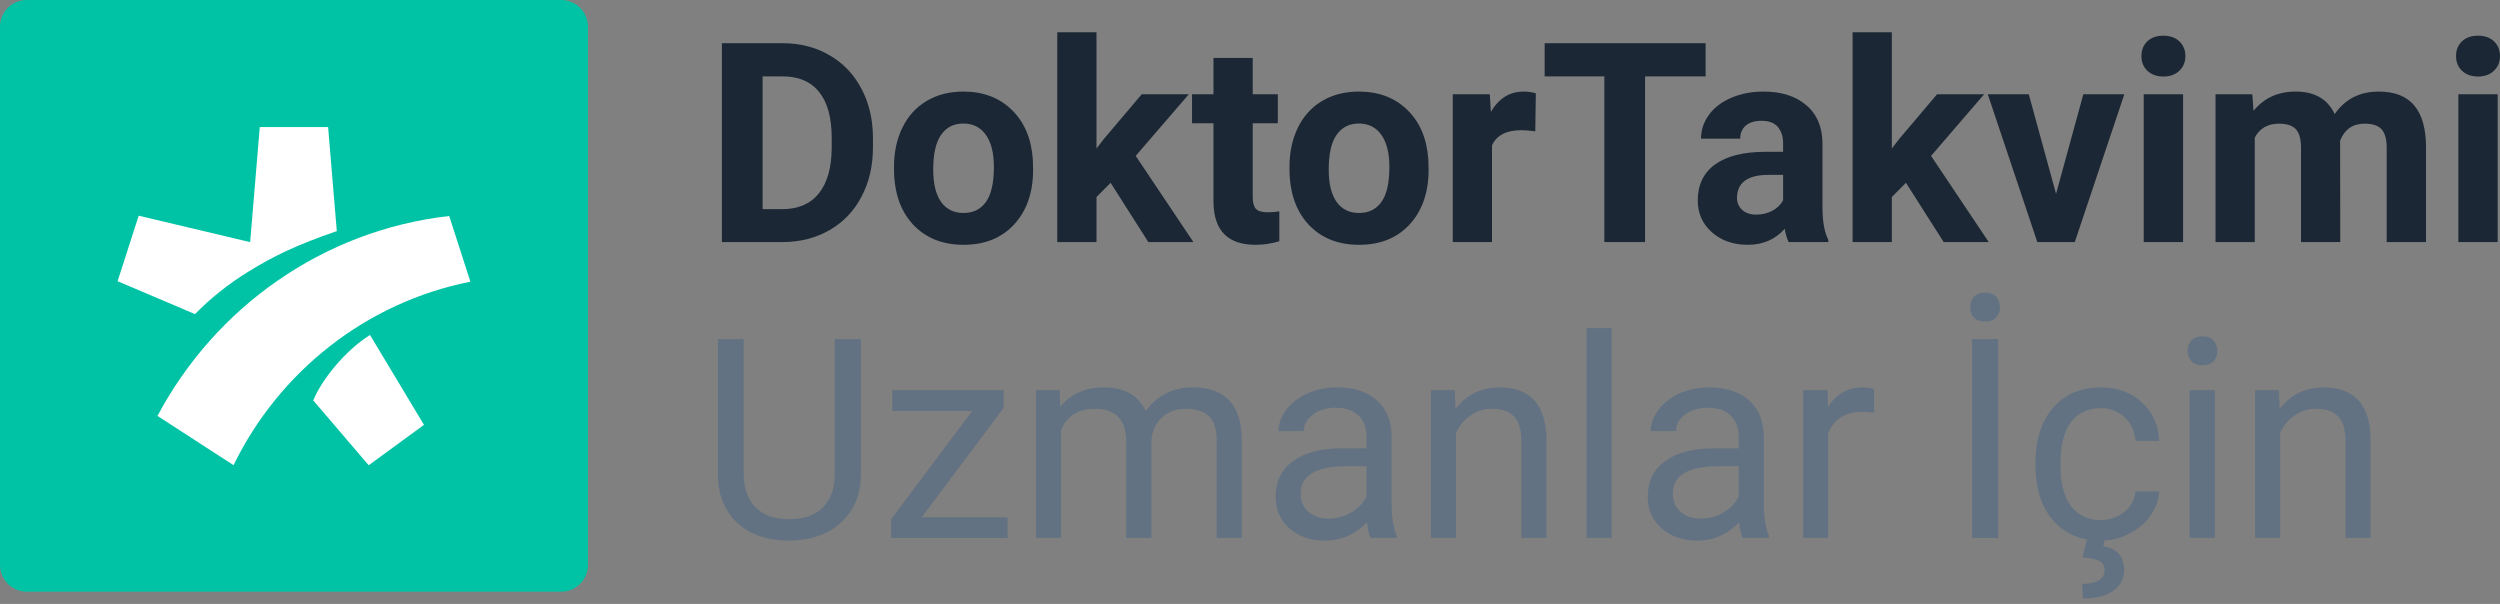 <svg width="178" height="43" viewBox="0 0 178 43" fill="none" xmlns="http://www.w3.org/2000/svg">
<rect x="0" y="0" width="178" height="43" fill="#808080" stroke="none"/>
<path d="M61.3 24.141V33.768C61.294 35.103 60.875 36.195 60.044 37.045C59.219 37.894 58.099 38.37 56.681 38.474L56.188 38.493C54.648 38.493 53.422 38.075 52.507 37.239C51.592 36.403 51.128 35.252 51.115 33.787V24.141H52.951V33.729C52.951 34.753 53.231 35.55 53.792 36.121C54.352 36.685 55.151 36.967 56.188 36.967C57.239 36.967 58.041 36.685 58.595 36.121C59.155 35.557 59.435 34.763 59.435 33.738V24.141H61.3Z" fill="#627282"/>
<path d="M65.629 36.831H71.746V38.299H63.445V36.976L69.215 29.265H63.532V27.777H71.457V29.051L65.629 36.831Z" fill="#627282"/>
<path d="M75.448 27.776L75.496 28.943C76.263 28.036 77.297 27.582 78.598 27.582C80.06 27.582 81.056 28.146 81.584 29.274C81.932 28.768 82.383 28.36 82.937 28.049C83.498 27.738 84.158 27.582 84.918 27.582C87.212 27.582 88.378 28.804 88.416 31.248V38.298H86.628V31.355C86.628 30.603 86.458 30.042 86.117 29.673C85.775 29.297 85.202 29.109 84.396 29.109C83.733 29.109 83.182 29.31 82.744 29.712C82.306 30.107 82.051 30.642 81.981 31.316V38.298H80.183V31.404C80.183 29.874 79.439 29.109 77.951 29.109C76.778 29.109 75.976 29.611 75.545 30.616V38.298H73.757V27.776H75.448Z" fill="#627282"/>
<path d="M97.577 38.298C97.474 38.091 97.39 37.721 97.326 37.19C96.495 38.058 95.503 38.492 94.349 38.492C93.319 38.492 92.471 38.201 91.808 37.617C91.15 37.027 90.822 36.282 90.822 35.381C90.822 34.285 91.234 33.436 92.059 32.833C92.89 32.224 94.056 31.919 95.557 31.919H97.297V31.093C97.297 30.464 97.11 29.965 96.736 29.595C96.363 29.219 95.812 29.031 95.084 29.031C94.446 29.031 93.911 29.193 93.48 29.517C93.048 29.841 92.832 30.233 92.832 30.694H91.035C91.035 30.169 91.219 29.663 91.585 29.177C91.959 28.684 92.462 28.295 93.093 28.01C93.731 27.725 94.43 27.582 95.19 27.582C96.395 27.582 97.338 27.887 98.022 28.496C98.704 29.099 99.059 29.932 99.084 30.995V35.838C99.084 36.804 99.207 37.572 99.452 38.142V38.298H97.577ZM94.61 36.927C95.171 36.927 95.702 36.781 96.205 36.489C96.707 36.198 97.071 35.818 97.297 35.352V33.193H95.895C93.705 33.193 92.61 33.838 92.61 35.128C92.61 35.692 92.797 36.133 93.171 36.45C93.544 36.768 94.024 36.927 94.61 36.927Z" fill="#627282"/>
<path d="M103.577 27.776L103.636 29.099C104.434 28.088 105.478 27.582 106.766 27.582C108.976 27.582 110.091 28.836 110.11 31.345V38.298H108.323V31.336C108.316 30.577 108.142 30.016 107.801 29.653C107.466 29.29 106.941 29.109 106.225 29.109C105.646 29.109 105.136 29.264 104.699 29.576C104.261 29.887 103.919 30.295 103.674 30.801V38.298H101.887V27.776H103.577Z" fill="#627282"/>
<path d="M114.749 38.3H112.961V23.363H114.749V38.3Z" fill="#627282"/>
<path d="M124.074 38.298C123.971 38.091 123.887 37.721 123.823 37.19C122.992 38.058 122 38.492 120.846 38.492C119.816 38.492 118.968 38.201 118.305 37.617C117.648 37.027 117.319 36.282 117.319 35.381C117.319 34.285 117.731 33.436 118.556 32.833C119.387 32.224 120.553 31.919 122.054 31.919H123.794V31.093C123.794 30.464 123.607 29.965 123.233 29.595C122.86 29.219 122.309 29.031 121.581 29.031C120.943 29.031 120.408 29.193 119.977 29.517C119.545 29.841 119.329 30.233 119.329 30.694H117.532C117.532 30.169 117.716 29.663 118.082 29.177C118.456 28.684 118.959 28.295 119.59 28.01C120.228 27.725 120.927 27.582 121.687 27.582C122.892 27.582 123.836 27.887 124.519 28.496C125.201 29.099 125.556 29.932 125.581 30.995V35.838C125.581 36.804 125.704 37.572 125.949 38.142V38.298H124.074ZM121.107 36.927C121.668 36.927 122.199 36.781 122.702 36.489C123.204 36.198 123.568 35.818 123.794 35.352V33.193H122.393C120.202 33.193 119.107 33.838 119.107 35.128C119.107 35.692 119.294 36.133 119.668 36.45C120.041 36.768 120.521 36.927 121.107 36.927Z" fill="#627282"/>
<path d="M133.438 29.391C133.167 29.345 132.874 29.323 132.559 29.323C131.386 29.323 130.591 29.825 130.172 30.83V38.298H128.384V27.776H130.124L130.153 28.992C130.739 28.052 131.57 27.582 132.645 27.582C132.994 27.582 133.258 27.627 133.438 27.718V29.391Z" fill="#627282"/>
<path d="M142.27 38.299H140.415V24.14H142.27V38.299ZM140.279 21.875C140.279 21.583 140.366 21.336 140.54 21.135C140.721 20.934 140.985 20.834 141.333 20.834C141.68 20.834 141.945 20.934 142.125 21.135C142.305 21.336 142.396 21.583 142.396 21.875C142.396 22.166 142.305 22.409 142.125 22.604C141.945 22.798 141.68 22.895 141.333 22.895C140.985 22.895 140.721 22.798 140.54 22.604C140.366 22.409 140.279 22.166 140.279 21.875Z" fill="#627282"/>
<path d="M149.585 37.024C150.223 37.024 150.78 36.83 151.257 36.441C151.734 36.052 151.998 35.566 152.05 34.982H153.74C153.708 35.585 153.502 36.159 153.122 36.703C152.742 37.248 152.233 37.682 151.595 38.006C150.964 38.331 150.294 38.492 149.585 38.492C148.161 38.492 147.028 38.016 146.184 37.063C145.346 36.104 144.928 34.794 144.928 33.135V32.833C144.928 31.809 145.114 30.898 145.488 30.101C145.862 29.303 146.396 28.684 147.092 28.243C147.795 27.802 148.622 27.582 149.576 27.582C150.748 27.582 151.721 27.935 152.494 28.642C153.274 29.349 153.689 30.266 153.74 31.394H152.05C151.998 30.713 151.74 30.156 151.276 29.721C150.819 29.28 150.252 29.06 149.576 29.06C148.667 29.06 147.962 29.391 147.459 30.052C146.963 30.707 146.715 31.657 146.715 32.901V33.242C146.715 34.454 146.963 35.387 147.459 36.042C147.955 36.697 148.664 37.024 149.585 37.024ZM149.875 38.386L149.759 38.891C150.745 39.066 151.238 39.627 151.238 40.574C151.238 41.202 150.98 41.698 150.465 42.061C149.949 42.431 149.231 42.616 148.31 42.616L148.242 41.575C148.751 41.575 149.144 41.491 149.421 41.322C149.705 41.154 149.846 40.917 149.846 40.612C149.846 40.327 149.743 40.117 149.537 39.98C149.331 39.844 148.912 39.747 148.281 39.689L148.59 38.386H149.875Z" fill="#627282"/>
<path d="M157.693 38.298H155.905V27.777H157.693V38.298ZM155.761 24.986C155.761 24.694 155.848 24.448 156.021 24.247C156.202 24.046 156.466 23.945 156.814 23.945C157.162 23.945 157.426 24.046 157.607 24.247C157.787 24.448 157.877 24.694 157.877 24.986C157.877 25.277 157.787 25.521 157.607 25.715C157.426 25.91 157.162 26.007 156.814 26.007C156.466 26.007 156.202 25.91 156.021 25.715C155.848 25.521 155.761 25.277 155.761 24.986Z" fill="#627282"/>
<path d="M162.255 27.776L162.313 29.099C163.112 28.088 164.155 27.582 165.444 27.582C167.653 27.582 168.768 28.836 168.787 31.345V38.298H166.999V31.336C166.993 30.577 166.819 30.016 166.477 29.653C166.142 29.29 165.618 29.109 164.902 29.109C164.323 29.109 163.814 29.264 163.376 29.576C162.937 29.887 162.596 30.295 162.351 30.801V38.298H160.563V27.776H162.255Z" fill="#627282"/>
<path d="M51.399 17.235V3.076H55.729C56.966 3.076 58.07 3.358 59.043 3.922C60.022 4.48 60.786 5.277 61.333 6.314C61.881 7.345 62.154 8.518 62.154 9.834V10.486C62.154 11.802 61.884 12.972 61.343 13.996C60.808 15.021 60.051 15.815 59.072 16.379C58.093 16.943 56.988 17.228 55.758 17.235H51.399ZM54.298 5.439V14.891H55.7C56.833 14.891 57.7 14.518 58.299 13.773C58.898 13.027 59.204 11.961 59.217 10.573V9.825C59.217 8.386 58.921 7.296 58.328 6.557C57.735 5.812 56.869 5.439 55.729 5.439H54.298Z" fill="#1B2734"/>
<path d="M63.652 11.878C63.652 10.834 63.852 9.904 64.251 9.087C64.651 8.27 65.224 7.638 65.972 7.191C66.725 6.743 67.598 6.52 68.591 6.52C70.001 6.52 71.151 6.954 72.04 7.823C72.935 8.691 73.435 9.871 73.538 11.362L73.557 12.082C73.557 13.696 73.11 14.993 72.214 15.972C71.318 16.944 70.117 17.43 68.609 17.43C67.102 17.43 65.897 16.944 64.995 15.972C64.1 14.999 63.652 13.677 63.652 12.004V11.878ZM66.445 12.082C66.445 13.08 66.632 13.845 67.005 14.377C67.379 14.902 67.914 15.164 68.609 15.164C69.286 15.164 69.814 14.905 70.194 14.386C70.574 13.861 70.765 13.025 70.765 11.878C70.765 10.899 70.574 10.14 70.194 9.602C69.814 9.064 69.28 8.795 68.591 8.795C67.907 8.795 67.379 9.064 67.005 9.602C66.632 10.134 66.445 10.96 66.445 12.082Z" fill="#1B2734"/>
<path d="M79.075 13.015L78.07 14.026V17.235H75.277V2.299H78.07V10.574L78.611 9.874L81.288 6.714H84.641L80.862 11.099L84.97 17.235H81.761L79.075 13.015Z" fill="#1B2734"/>
<path d="M89.193 4.127V6.714H90.981V8.775H89.193V14.026C89.193 14.415 89.267 14.694 89.415 14.863C89.563 15.031 89.846 15.115 90.266 15.115C90.575 15.115 90.848 15.093 91.087 15.047V17.177C90.539 17.345 89.975 17.43 89.395 17.43C87.437 17.43 86.439 16.434 86.4 14.444V8.775H84.873V6.714H86.4V4.127H89.193Z" fill="#1B2734"/>
<path d="M91.811 11.878C91.811 10.834 92.011 9.904 92.41 9.087C92.81 8.27 93.383 7.638 94.13 7.191C94.884 6.743 95.757 6.52 96.749 6.52C98.16 6.52 99.31 6.954 100.199 7.823C101.095 8.691 101.594 9.871 101.697 11.362L101.716 12.082C101.716 13.696 101.269 14.993 100.373 15.972C99.478 16.944 98.276 17.43 96.769 17.43C95.261 17.43 94.056 16.944 93.154 15.972C92.259 14.999 91.811 13.677 91.811 12.004V11.878ZM94.604 12.082C94.604 13.08 94.791 13.845 95.165 14.377C95.538 14.902 96.073 15.164 96.769 15.164C97.445 15.164 97.973 14.905 98.353 14.386C98.734 13.861 98.924 13.025 98.924 11.878C98.924 10.899 98.734 10.14 98.353 9.602C97.973 9.064 97.439 8.795 96.749 8.795C96.067 8.795 95.538 9.064 95.165 9.602C94.791 10.134 94.604 10.96 94.604 12.082Z" fill="#1B2734"/>
<path d="M109.312 9.349C108.932 9.297 108.597 9.271 108.307 9.271C107.251 9.271 106.558 9.631 106.23 10.351V17.236H103.437V6.714H106.075L106.152 7.968C106.712 7.003 107.489 6.52 108.481 6.52C108.79 6.52 109.08 6.562 109.351 6.646L109.312 9.349Z" fill="#1B2734"/>
<path d="M121.44 5.439H117.129V17.235H114.23V5.439H109.979V3.076H121.44V5.439Z" fill="#1B2734"/>
<path d="M127.354 17.236C127.225 16.983 127.132 16.668 127.074 16.292C126.398 17.051 125.518 17.43 124.436 17.43C123.411 17.43 122.561 17.132 121.885 16.535C121.215 15.939 120.88 15.187 120.88 14.279C120.88 13.164 121.289 12.309 122.107 11.712C122.932 11.116 124.12 10.814 125.672 10.808H126.958V10.205C126.958 9.719 126.832 9.33 126.581 9.038C126.336 8.746 125.946 8.601 125.412 8.601C124.942 8.601 124.571 8.714 124.3 8.941C124.036 9.168 123.904 9.479 123.904 9.874H121.112C121.112 9.265 121.299 8.701 121.672 8.182C122.046 7.664 122.574 7.259 123.257 6.967C123.94 6.669 124.706 6.52 125.557 6.52C126.845 6.52 127.866 6.847 128.62 7.502C129.38 8.15 129.761 9.064 129.761 10.244V14.805C129.767 15.803 129.905 16.558 130.176 17.07V17.236H127.354ZM125.045 15.281C125.457 15.281 125.837 15.19 126.185 15.009C126.533 14.821 126.79 14.571 126.958 14.26V12.451H125.914C124.516 12.451 123.772 12.938 123.682 13.91L123.672 14.075C123.672 14.425 123.795 14.714 124.04 14.941C124.284 15.168 124.619 15.281 125.045 15.281Z" fill="#1B2734"/>
<path d="M135.703 13.015L134.698 14.026V17.235H131.905V2.299H134.698V10.574L135.239 9.874L137.916 6.714H141.269L137.491 11.099L141.598 17.235H138.39L135.703 13.015Z" fill="#1B2734"/>
<path d="M146.391 13.802L148.333 6.713H151.252L147.725 17.234H145.057L141.53 6.713H144.449L146.391 13.802Z" fill="#1B2734"/>
<path d="M155.435 17.234H152.633V6.713H155.435V17.234ZM152.469 3.99C152.469 3.569 152.607 3.222 152.884 2.949C153.168 2.677 153.551 2.541 154.034 2.541C154.511 2.541 154.891 2.677 155.175 2.949C155.458 3.222 155.6 3.569 155.6 3.99C155.6 4.418 155.455 4.768 155.165 5.04C154.881 5.312 154.504 5.449 154.034 5.449C153.564 5.449 153.184 5.312 152.894 5.04C152.611 4.768 152.469 4.418 152.469 3.99Z" fill="#1B2734"/>
<path d="M160.365 6.714L160.452 7.891C161.192 6.977 162.194 6.52 163.457 6.52C164.804 6.52 165.728 7.054 166.23 8.124C166.965 7.054 168.012 6.52 169.371 6.52C170.505 6.52 171.349 6.853 171.903 7.521C172.457 8.182 172.734 9.181 172.734 10.516V17.236H169.932V10.526C169.932 9.929 169.816 9.495 169.583 9.223C169.352 8.944 168.943 8.805 168.356 8.805C167.519 8.805 166.939 9.207 166.617 10.011L166.627 17.236H163.834V10.536C163.834 9.926 163.715 9.485 163.476 9.213C163.238 8.941 162.832 8.805 162.259 8.805C161.466 8.805 160.893 9.135 160.539 9.797V17.236H157.746V6.714H160.365Z" fill="#1B2734"/>
<path d="M177.836 17.234H175.034V6.713H177.836V17.234ZM174.869 3.99C174.869 3.569 175.008 3.222 175.285 2.949C175.568 2.677 175.951 2.541 176.435 2.541C176.911 2.541 177.292 2.677 177.575 2.949C177.859 3.222 178 3.569 178 3.99C178 4.418 177.855 4.768 177.566 5.04C177.282 5.312 176.905 5.449 176.435 5.449C175.965 5.449 175.585 5.312 175.294 5.04C175.011 4.768 174.869 4.418 174.869 3.99Z" fill="#1B2734"/>
<path fill-rule="evenodd" clip-rule="evenodd" d="M1.903 0H39.962C41.013 0 41.865 0.857 41.865 1.915V40.213C41.865 41.271 41.013 42.128 39.962 42.128H1.903C0.852 42.128 0 41.271 0 40.213V1.915C0 0.857 0.852 0 1.903 0Z" fill="#00C3A5"/>
<path fill-rule="evenodd" clip-rule="evenodd" d="M9.875 15.358L17.811 17.239L18.496 9.047H23.361L23.98 16.455C21.188 17.419 19.546 18.189 17.665 19.353C16.276 20.21 15.013 21.213 13.883 22.364L8.373 20.022L9.875 15.358ZM16.629 33.12C19.873 26.461 26.068 21.528 33.492 20.056L31.983 15.379C22.977 16.402 15.313 21.897 11.213 29.613L16.629 33.12ZM22.304 28.509L26.252 33.127L30.187 30.249L26.345 23.851C24.61 24.928 22.909 27.016 22.304 28.509Z" fill="white"/>
</svg>
